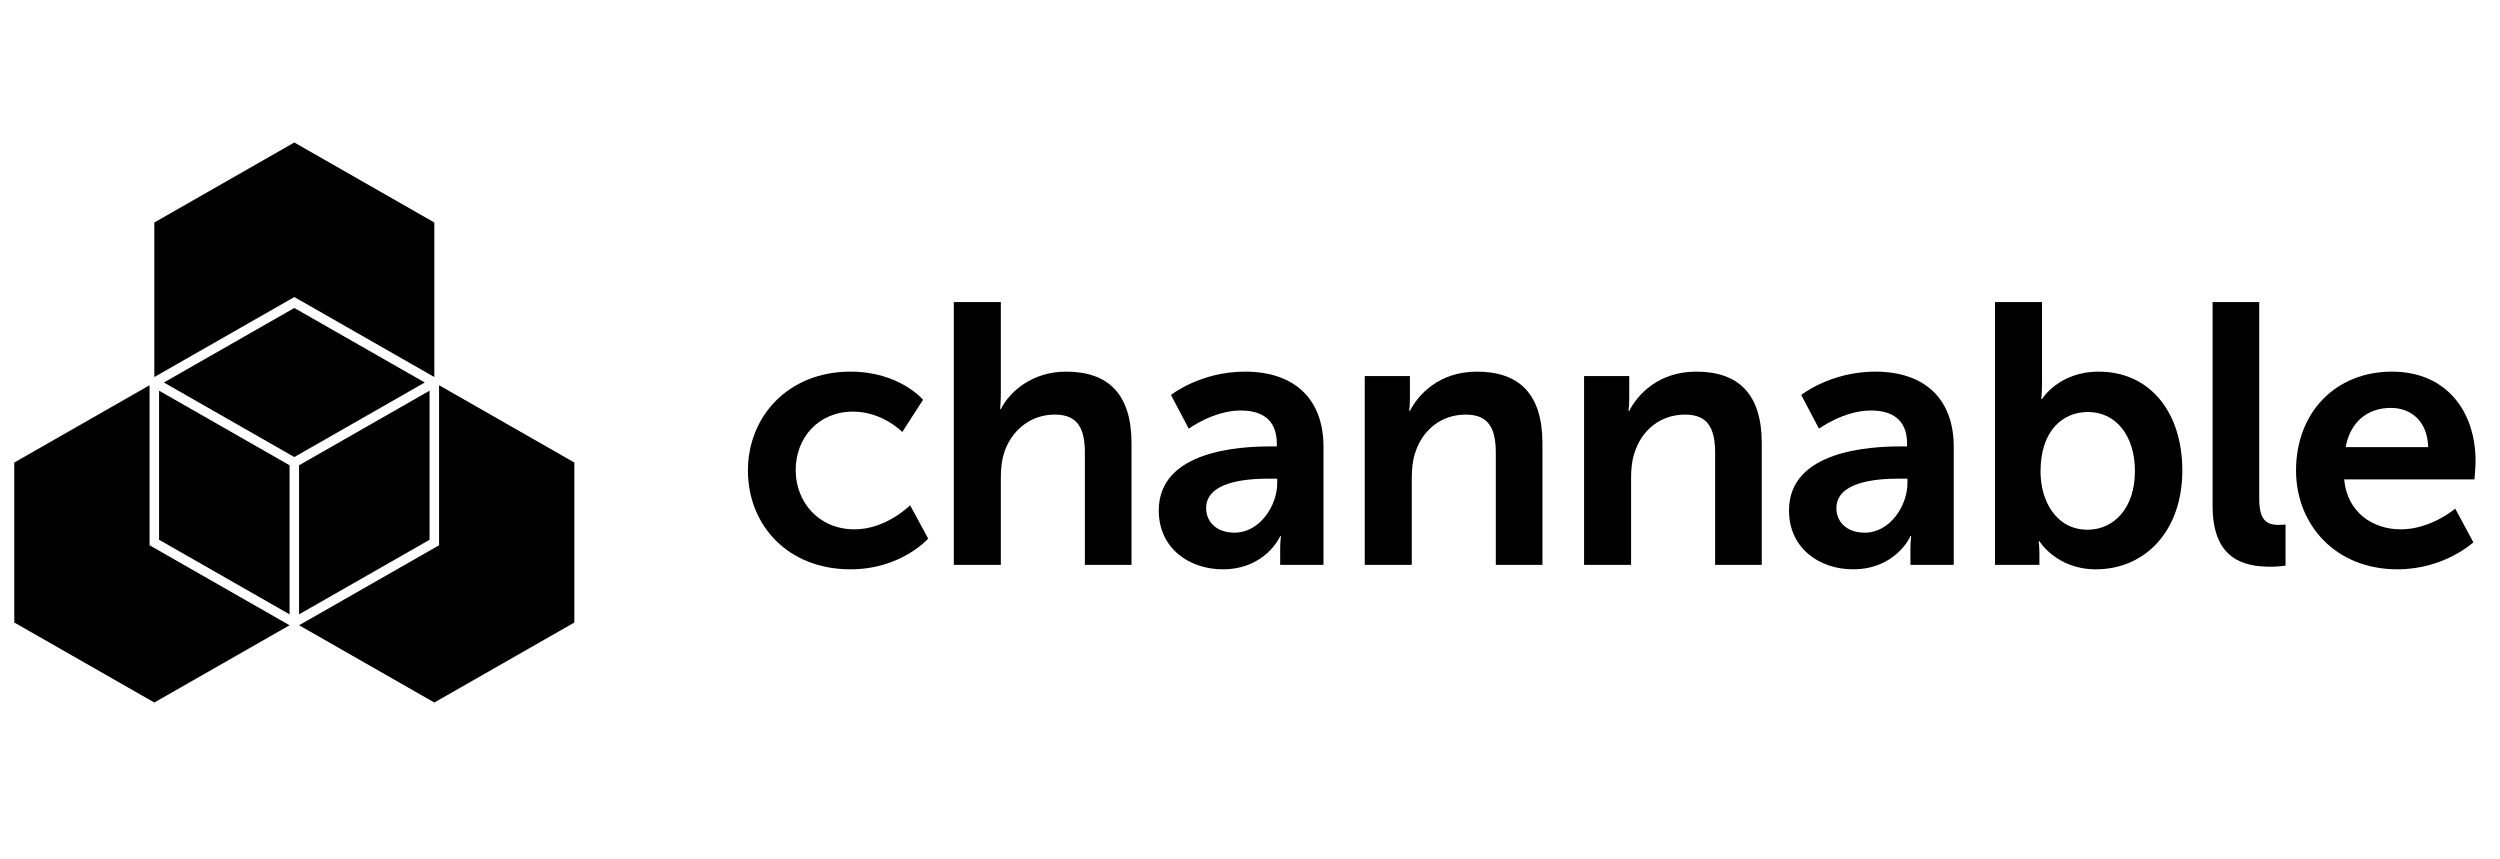 <svg width="99" height="34" viewBox="0 0 99 34" fill="none" xmlns="http://www.w3.org/2000/svg">
<path fill-rule="evenodd" clip-rule="evenodd" d="M33.678 14.717C35.628 14.717 36.552 15.831 36.552 15.831L35.731 17.107C35.731 17.107 34.954 16.3 33.781 16.3C32.403 16.3 31.509 17.341 31.509 18.616C31.509 19.877 32.418 20.962 33.84 20.962C35.1 20.962 36.039 20.009 36.039 20.009L36.757 21.329C36.757 21.329 35.687 22.545 33.678 22.545C31.201 22.545 29.618 20.801 29.618 18.631C29.618 16.505 31.201 14.717 33.678 14.717Z" fill="black"/>
<path fill-rule="evenodd" clip-rule="evenodd" d="M37.771 11.961H39.633V15.567C39.633 15.934 39.604 16.198 39.604 16.198H39.633C39.999 15.479 40.908 14.717 42.213 14.717C43.87 14.717 44.808 15.582 44.808 17.561V22.369H42.961V17.942C42.961 17.033 42.726 16.417 41.773 16.417C40.791 16.417 40.029 17.062 39.75 17.971C39.662 18.265 39.633 18.587 39.633 18.939V22.369H37.771V11.961Z" fill="black"/>
<path fill-rule="evenodd" clip-rule="evenodd" d="M48.892 21.094C49.874 21.094 50.578 20.039 50.578 19.13V18.954H50.255C49.303 18.954 47.763 19.085 47.763 20.127C47.763 20.625 48.13 21.094 48.892 21.094ZM50.314 17.678H50.563V17.576C50.563 16.593 49.947 16.256 49.127 16.256C48.056 16.256 47.074 16.975 47.074 16.975L46.37 15.64C46.37 15.64 47.529 14.717 49.303 14.717C51.267 14.717 52.41 15.802 52.41 17.693V22.369H50.695V21.754C50.695 21.461 50.724 21.226 50.724 21.226H50.695C50.71 21.226 50.123 22.545 48.423 22.545C47.089 22.545 45.887 21.71 45.887 20.214C45.887 17.84 49.097 17.678 50.314 17.678Z" fill="black"/>
<path fill-rule="evenodd" clip-rule="evenodd" d="M54.044 14.893H55.833V15.758C55.833 16.036 55.804 16.271 55.804 16.271H55.833C56.155 15.64 56.977 14.717 58.486 14.717C60.143 14.717 61.081 15.582 61.081 17.561V22.369H59.234V17.942C59.234 17.033 58.999 16.418 58.047 16.418C57.05 16.418 56.317 17.048 56.038 17.942C55.936 18.25 55.906 18.587 55.906 18.939V22.369H54.044V14.893Z" fill="black"/>
<path fill-rule="evenodd" clip-rule="evenodd" d="M62.729 14.893H64.518V15.758C64.518 16.036 64.488 16.271 64.488 16.271H64.518C64.84 15.64 65.661 14.717 67.171 14.717C68.828 14.717 69.766 15.582 69.766 17.561V22.369H67.919V17.942C67.919 17.033 67.684 16.418 66.731 16.418C65.734 16.418 65.001 17.048 64.723 17.942C64.62 18.25 64.591 18.587 64.591 18.939V22.369H62.729V14.893Z" fill="black"/>
<path fill-rule="evenodd" clip-rule="evenodd" d="M73.849 21.094C74.832 21.094 75.535 20.039 75.535 19.13V18.954H75.213C74.26 18.954 72.721 19.085 72.721 20.127C72.721 20.625 73.087 21.094 73.849 21.094ZM75.271 17.678H75.521V17.576C75.521 16.593 74.905 16.256 74.084 16.256C73.014 16.256 72.032 16.975 72.032 16.975L71.328 15.64C71.328 15.64 72.486 14.717 74.26 14.717C76.225 14.717 77.368 15.802 77.368 17.693V22.369H75.653V21.754C75.653 21.461 75.682 21.226 75.682 21.226H75.653C75.667 21.226 75.081 22.545 73.38 22.545C72.046 22.545 70.844 21.71 70.844 20.214C70.844 17.84 74.055 17.678 75.271 17.678Z" fill="black"/>
<path fill-rule="evenodd" clip-rule="evenodd" d="M82.667 20.977C83.693 20.977 84.543 20.141 84.543 18.66C84.543 17.238 83.781 16.315 82.682 16.315C81.714 16.315 80.805 17.018 80.805 18.675C80.805 19.833 81.421 20.977 82.667 20.977ZM79.002 11.961H80.864V15.171C80.864 15.538 80.835 15.802 80.835 15.802H80.864C80.864 15.802 81.524 14.717 83.107 14.717C85.13 14.717 86.42 16.315 86.42 18.631C86.42 21.006 84.969 22.545 82.99 22.545C81.436 22.545 80.761 21.431 80.761 21.431H80.732C80.732 21.431 80.761 21.651 80.761 21.944V22.369H79.002V11.961Z" fill="black"/>
<path fill-rule="evenodd" clip-rule="evenodd" d="M87.619 11.961H89.466V19.76C89.466 20.581 89.745 20.786 90.229 20.786C90.375 20.786 90.507 20.771 90.507 20.771V22.399C90.507 22.399 90.229 22.442 89.921 22.442C88.894 22.442 87.619 22.179 87.619 20.038V11.961Z" fill="black"/>
<path fill-rule="evenodd" clip-rule="evenodd" d="M96.157 17.707C96.127 16.696 95.497 16.153 94.676 16.153C93.723 16.153 93.063 16.74 92.888 17.707H96.157ZM94.72 14.717C96.875 14.717 98.033 16.286 98.033 18.265C98.033 18.485 97.989 18.983 97.989 18.983H92.829C92.946 20.288 93.958 20.962 95.072 20.962C96.274 20.962 97.227 20.141 97.227 20.141L97.945 21.475C97.945 21.475 96.802 22.545 94.94 22.545C92.463 22.545 90.923 20.757 90.923 18.631C90.923 16.329 92.492 14.717 94.72 14.717Z" fill="black"/>
<path d="M11.655 5.643L17.199 8.811V14.931L11.655 11.763L6.111 14.931V8.811L11.655 5.643Z" fill="black"/>
<path d="M5.923 15.255L0.566 18.316V24.652L6.111 27.82L11.466 24.76L5.923 21.593V15.255Z" fill="black"/>
<path d="M11.844 24.76L17.199 27.82L22.744 24.652V18.316L17.387 15.255V21.593L11.844 24.76Z" fill="black"/>
<path d="M11.467 18.425L6.299 15.471V21.375L11.467 24.328V18.425Z" fill="black"/>
<path d="M17.011 21.375L11.843 24.328V18.425L17.011 15.471V21.375Z" fill="black"/>
<path d="M16.82 15.147L11.655 18.099L6.49 15.147L11.655 12.196L16.82 15.147Z" fill="black"/>
</svg>
